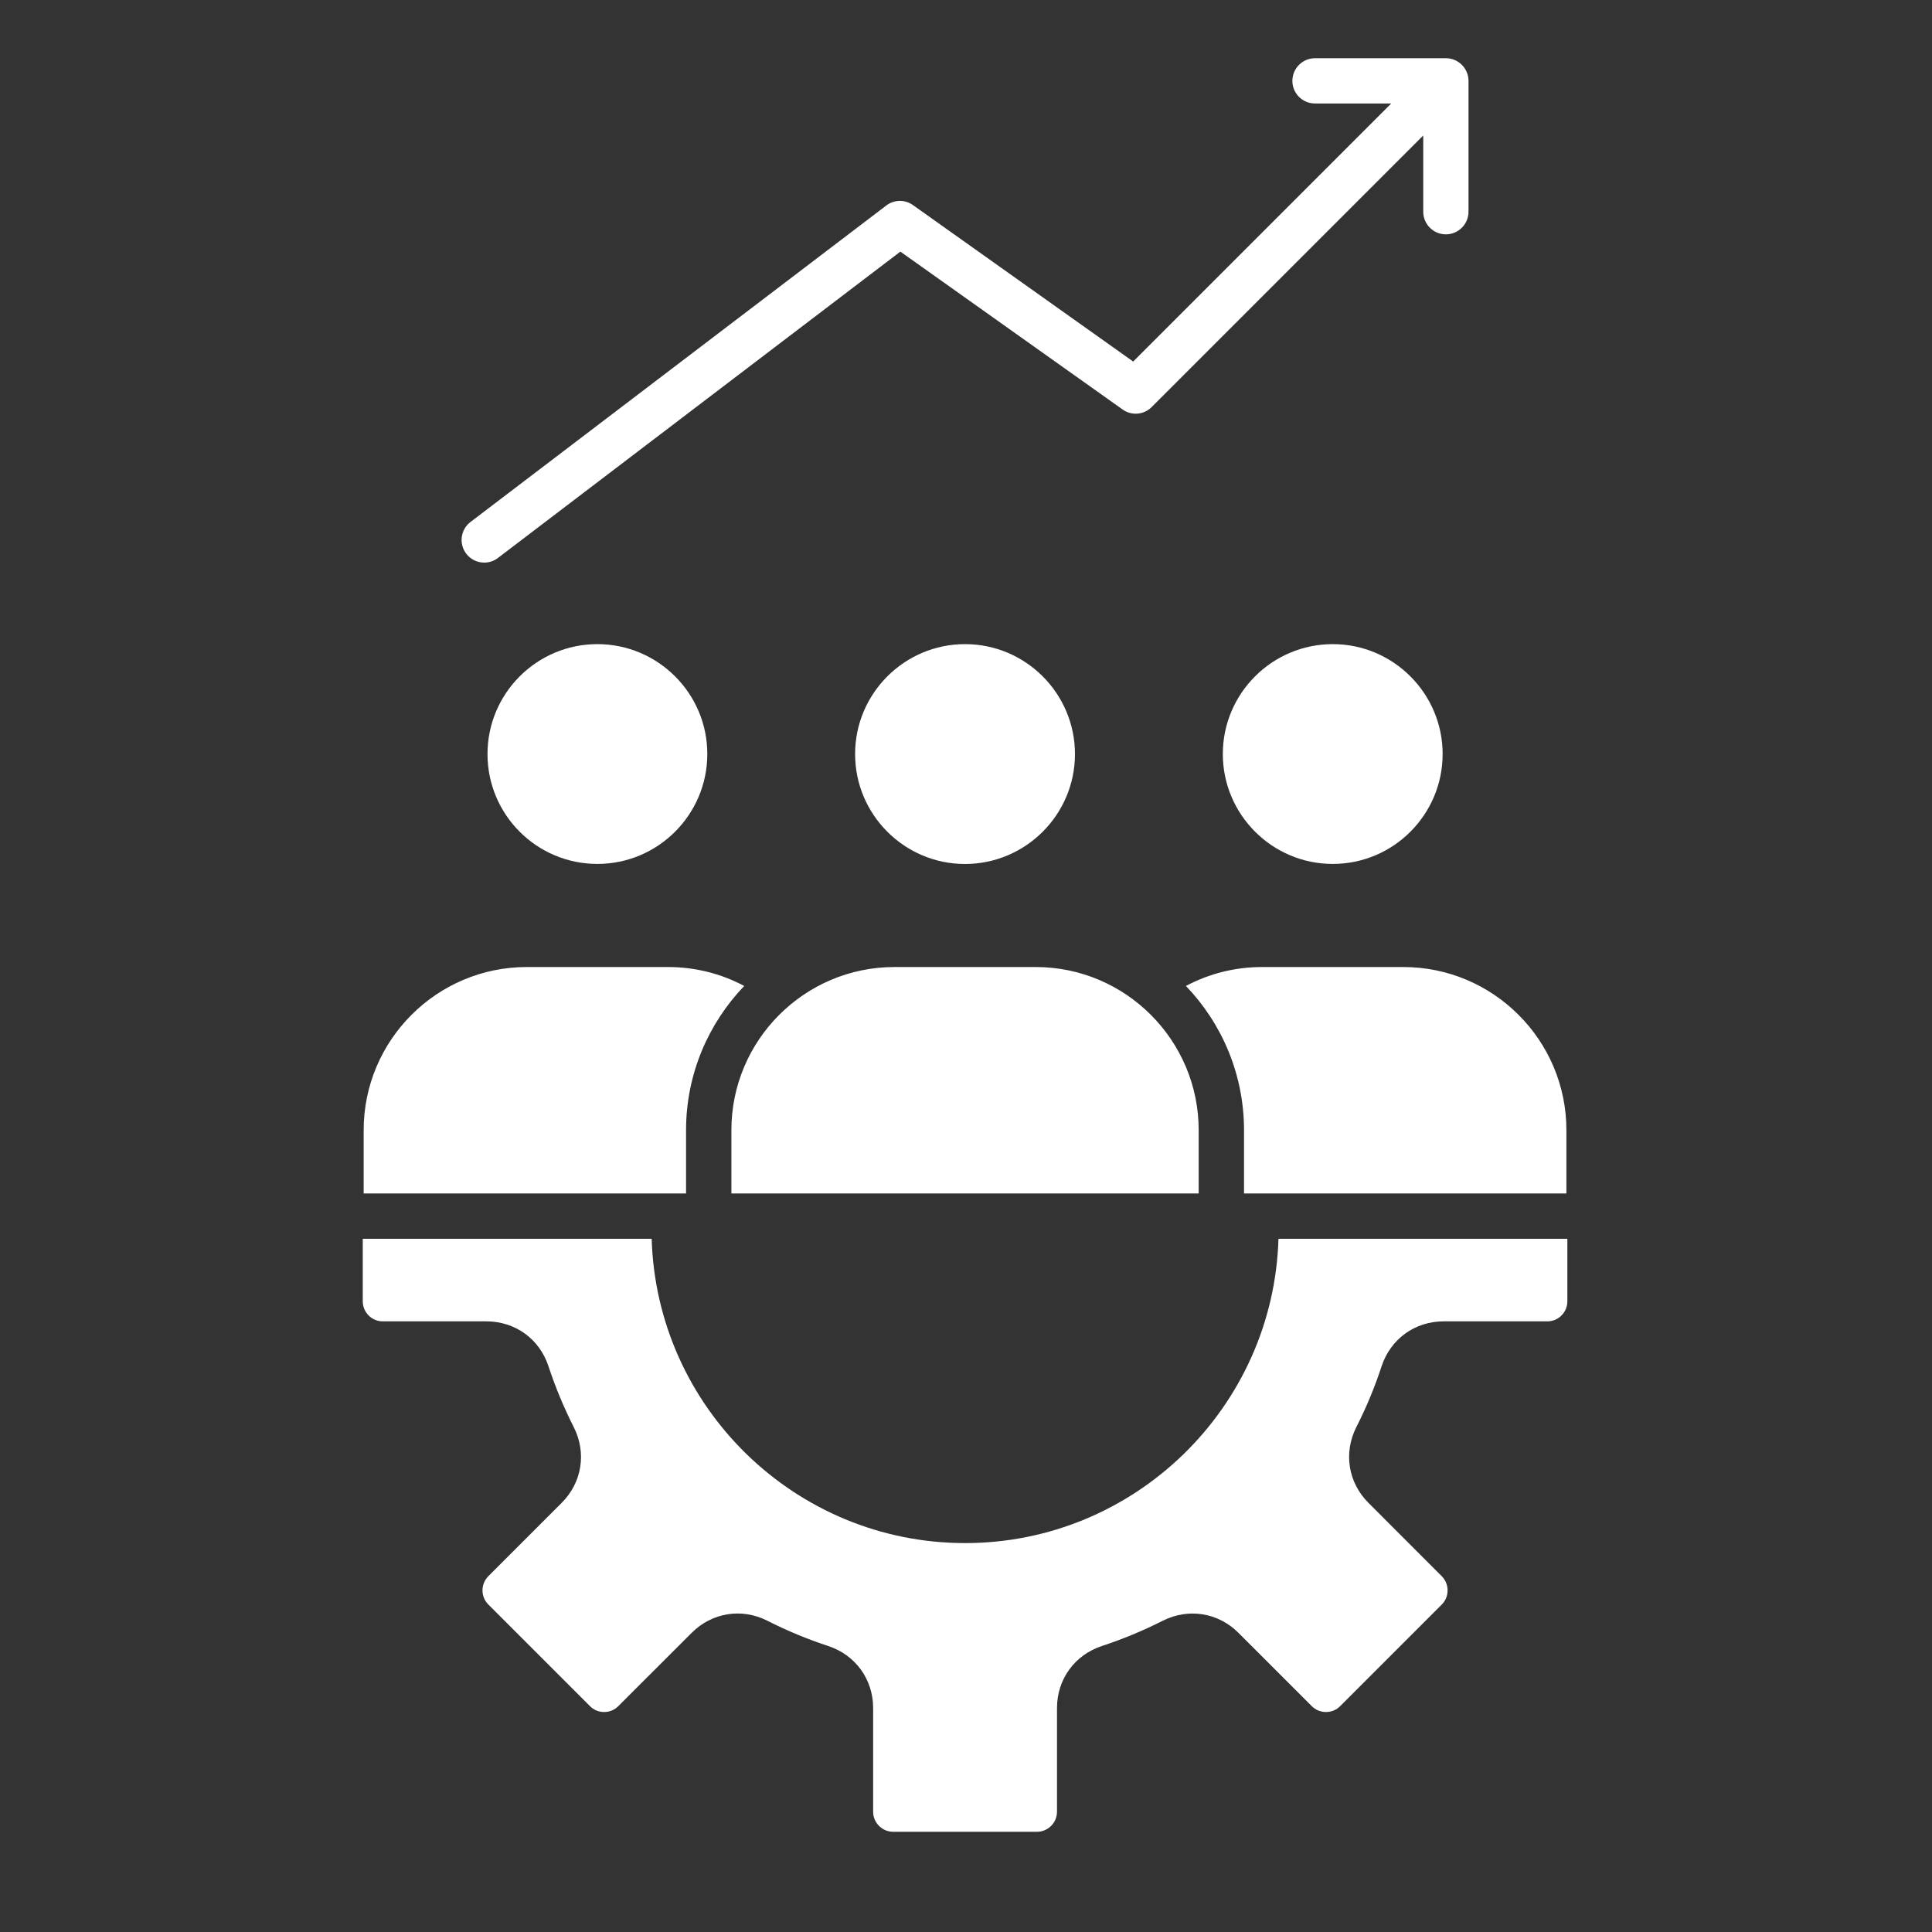<svg width="30" height="30" viewBox="0 0 30 30" fill="none" xmlns="http://www.w3.org/2000/svg">
<rect x="0" y="0" width="30" height="30" fill="#333333" stroke="none"/>
<path fill-rule="evenodd" clip-rule="evenodd" d="M17.883 6.321L22.1 2.104V3.287C22.1 3.481 22.257 3.639 22.451 3.639C22.645 3.639 22.803 3.481 22.803 3.287V1.256C22.803 1.062 22.645 0.904 22.451 0.904H20.42C20.225 0.904 20.068 1.062 20.068 1.256C20.068 1.45 20.225 1.607 20.42 1.607H21.603L17.596 5.614L14.177 3.185C14.052 3.095 13.883 3.098 13.761 3.192L7.306 8.105C7.152 8.222 7.122 8.443 7.239 8.597C7.308 8.688 7.413 8.736 7.519 8.736C7.594 8.736 7.669 8.712 7.732 8.664L13.981 3.907L17.431 6.358C17.57 6.459 17.762 6.442 17.883 6.321ZM10.119 19.236H5.633V20.206C5.633 20.378 5.772 20.518 5.944 20.518H7.553C7.999 20.518 8.378 20.791 8.517 21.216C8.623 21.538 8.755 21.856 8.909 22.16C9.111 22.558 9.038 23.02 8.722 23.336L7.583 24.475C7.525 24.534 7.492 24.612 7.492 24.695C7.492 24.779 7.525 24.857 7.583 24.915L9.161 26.493C9.219 26.552 9.298 26.584 9.381 26.584C9.465 26.584 9.543 26.552 9.601 26.493L10.74 25.355C11.056 25.039 11.517 24.965 11.916 25.167C12.219 25.321 12.537 25.453 12.86 25.559C13.284 25.699 13.558 26.076 13.558 26.523V28.132C13.558 28.304 13.698 28.444 13.87 28.444H16.101C16.273 28.444 16.413 28.304 16.413 28.132V26.523C16.413 26.077 16.686 25.699 17.11 25.559C17.433 25.453 17.751 25.321 18.055 25.167C18.453 24.966 18.915 25.039 19.231 25.355L20.369 26.493C20.428 26.552 20.506 26.584 20.59 26.584C20.673 26.584 20.752 26.552 20.81 26.493L22.387 24.916C22.446 24.857 22.478 24.779 22.478 24.695C22.478 24.612 22.446 24.534 22.387 24.475L21.249 23.336C20.933 23.02 20.86 22.559 21.061 22.16C21.216 21.856 21.348 21.538 21.453 21.216C21.593 20.791 21.971 20.518 22.417 20.518H24.027C24.199 20.518 24.338 20.378 24.338 20.206V19.236H19.852C19.774 21.854 17.622 23.961 14.985 23.961C12.349 23.96 10.197 21.854 10.119 19.236ZM10.653 17.549C10.653 16.681 10.998 15.892 11.556 15.31C11.193 15.117 10.791 15.016 10.372 15.016H8.18C6.783 15.016 5.647 16.152 5.647 17.549V18.532H10.653V17.549ZM18.613 17.549V18.532H11.357V17.549C11.357 16.152 12.493 15.016 13.889 15.016H16.082C17.477 15.016 18.613 16.152 18.613 17.549ZM21.79 15.016H19.598C19.18 15.016 18.777 15.117 18.415 15.31C18.973 15.892 19.317 16.681 19.317 17.549V18.532H24.323V17.549C24.323 16.152 23.187 15.016 21.79 15.016ZM20.695 10.002C19.754 10.002 18.988 10.767 18.988 11.708C18.988 12.649 19.754 13.415 20.695 13.415C21.636 13.415 22.401 12.65 22.401 11.708C22.401 10.768 21.635 10.002 20.695 10.002ZM9.276 13.415C10.217 13.415 10.983 12.65 10.983 11.708C10.983 10.767 10.217 10.002 9.276 10.002C8.335 10.002 7.57 10.767 7.57 11.708C7.569 12.65 8.334 13.415 9.276 13.415ZM16.692 11.709C16.692 10.768 15.926 10.002 14.985 10.002C14.044 10.002 13.278 10.768 13.278 11.709C13.278 12.65 14.044 13.416 14.985 13.416C15.926 13.415 16.692 12.65 16.692 11.709Z" fill="white"/>
</svg>
